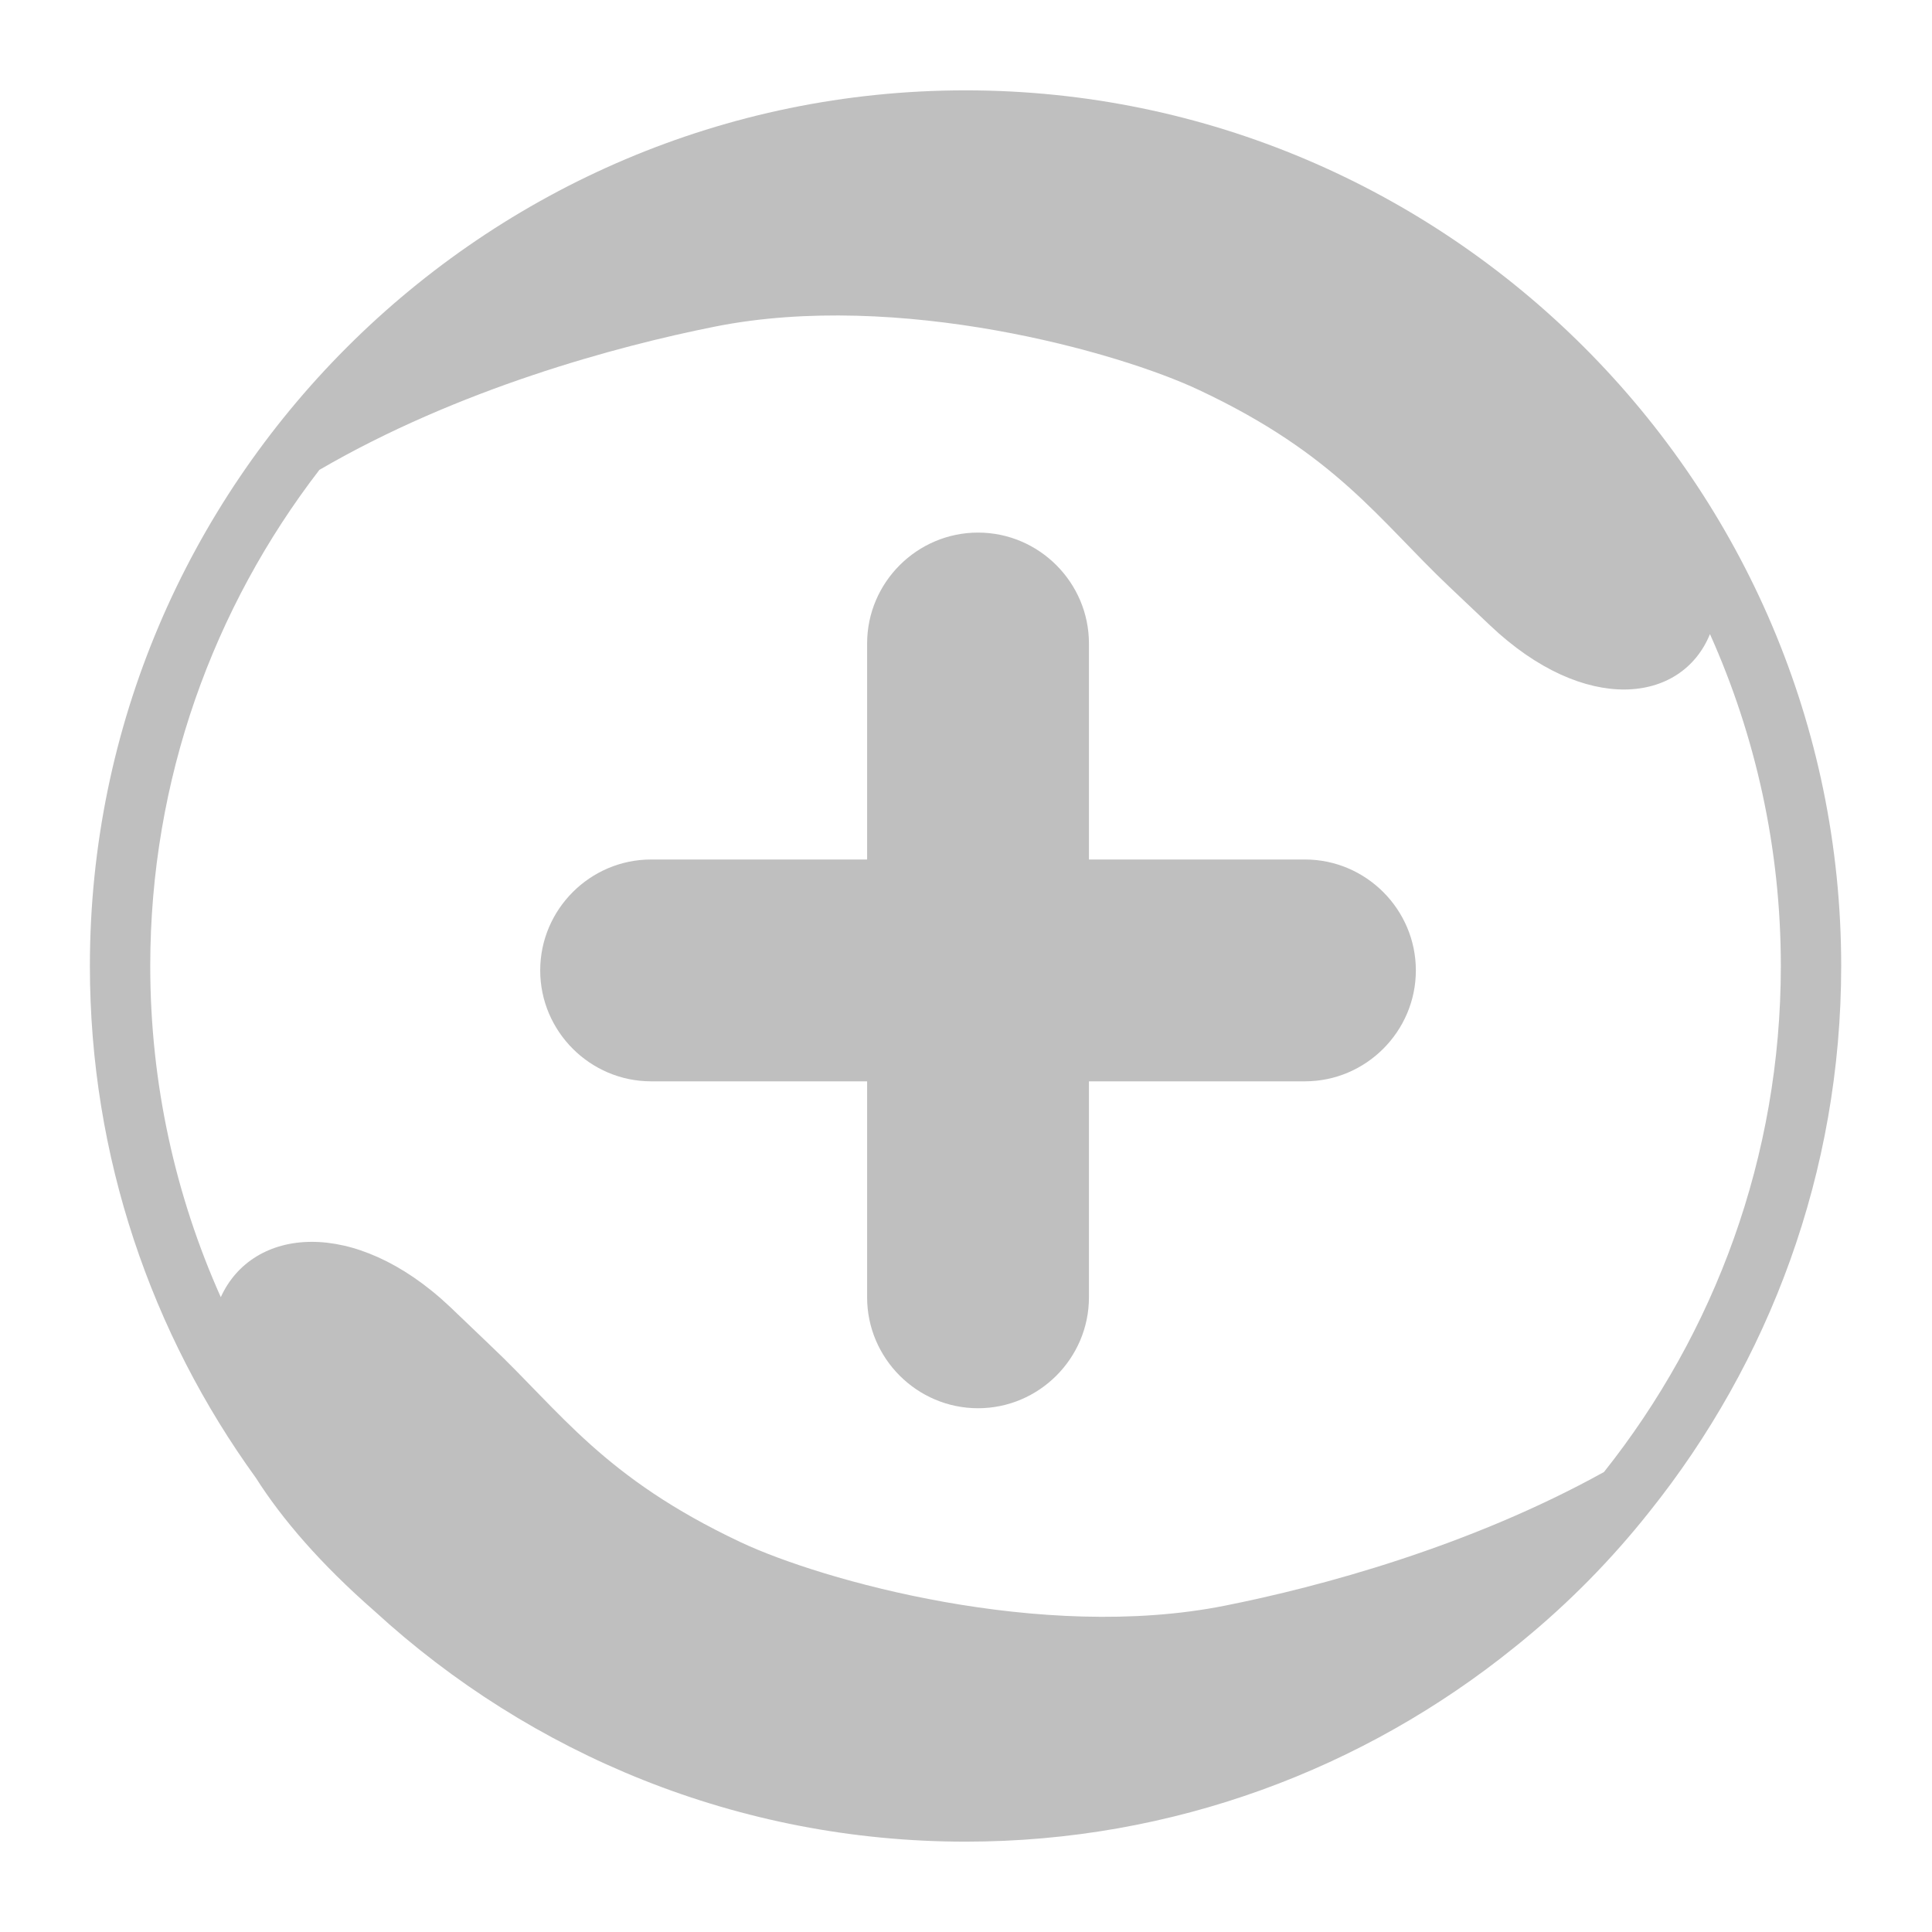 <?xml version="1.0" standalone="no"?><!DOCTYPE svg PUBLIC "-//W3C//DTD SVG 1.1//EN" "http://www.w3.org/Graphics/SVG/1.1/DTD/svg11.dtd"><svg t="1744018524176" class="icon" viewBox="0 0 1024 1024" version="1.1" xmlns="http://www.w3.org/2000/svg" p-id="2234" xmlns:xlink="http://www.w3.org/1999/xlink" width="200" height="200"><path d="M691.645 455.552L577.163 455.552 577.163 341.07c0-32.333-26.454-58.787-58.787-58.787l0 0c-32.333 0-58.787 26.454-58.787 58.787l0 114.481L345.107 455.552c-32.333 0-58.787 26.454-58.787 58.787l0 0c0 32.333 26.454 58.787 58.787 58.787l114.481 0 0 114.481c0 32.333 26.454 58.787 58.787 58.787l0 0c32.333 0 58.787-26.454 58.787-58.787L577.163 573.127l114.481 0c32.333 0 58.787-26.454 58.787-58.787l0 0C750.432 482.006 723.978 455.552 691.645 455.552z" fill="#bfbfbf" p-id="2235"></path><path d="M511.757 47.886c-255.606 0-464.114 208.503-464.114 464.111 0 101.164 32.686 194.937 88 271.338 13.893 21.885 34.393 45.698 62.945 70.658 82.649 75.769 192.67 122.121 313.169 122.121 110.041 0 211.33-38.67 291.037-103.082 0.968-0.777 1.935-1.553 2.898-2.339 0.508-0.416 1.018-0.827 1.52-1.243 24.26-19.906 46.72-42.603 66.861-68.005 63.644-79.462 101.796-180.135 101.796-289.447C975.869 256.395 767.366 47.886 511.757 47.886zM850.143 780.195c-71.24 39.497-150.622 60.865-200.97 70.851-96.993 19.363-213.723-13.406-256.725-33.698-72.606-34.258-95.129-68.883-132.552-104.255l-21.408-20.475c-50.733-47.906-104.665-42.167-121.462-5.095-24.011-53.685-37.394-113.093-37.394-175.526 0.001-98.8 33.487-190.024 89.653-262.956 73.499-42.795 157.385-65.539 209.675-75.94 97.176-19.357 213.904 13.406 256.725 33.699 72.79 34.256 95.128 68.882 132.735 104.442l21.408 20.291c50.221 47.514 101.462 41.406 116.49 4.552 24.118 53.786 37.561 113.327 37.561 175.912C943.878 613.178 908.771 706.416 850.143 780.195z" fill="#bfbfbf" p-id="2236"></path></svg>